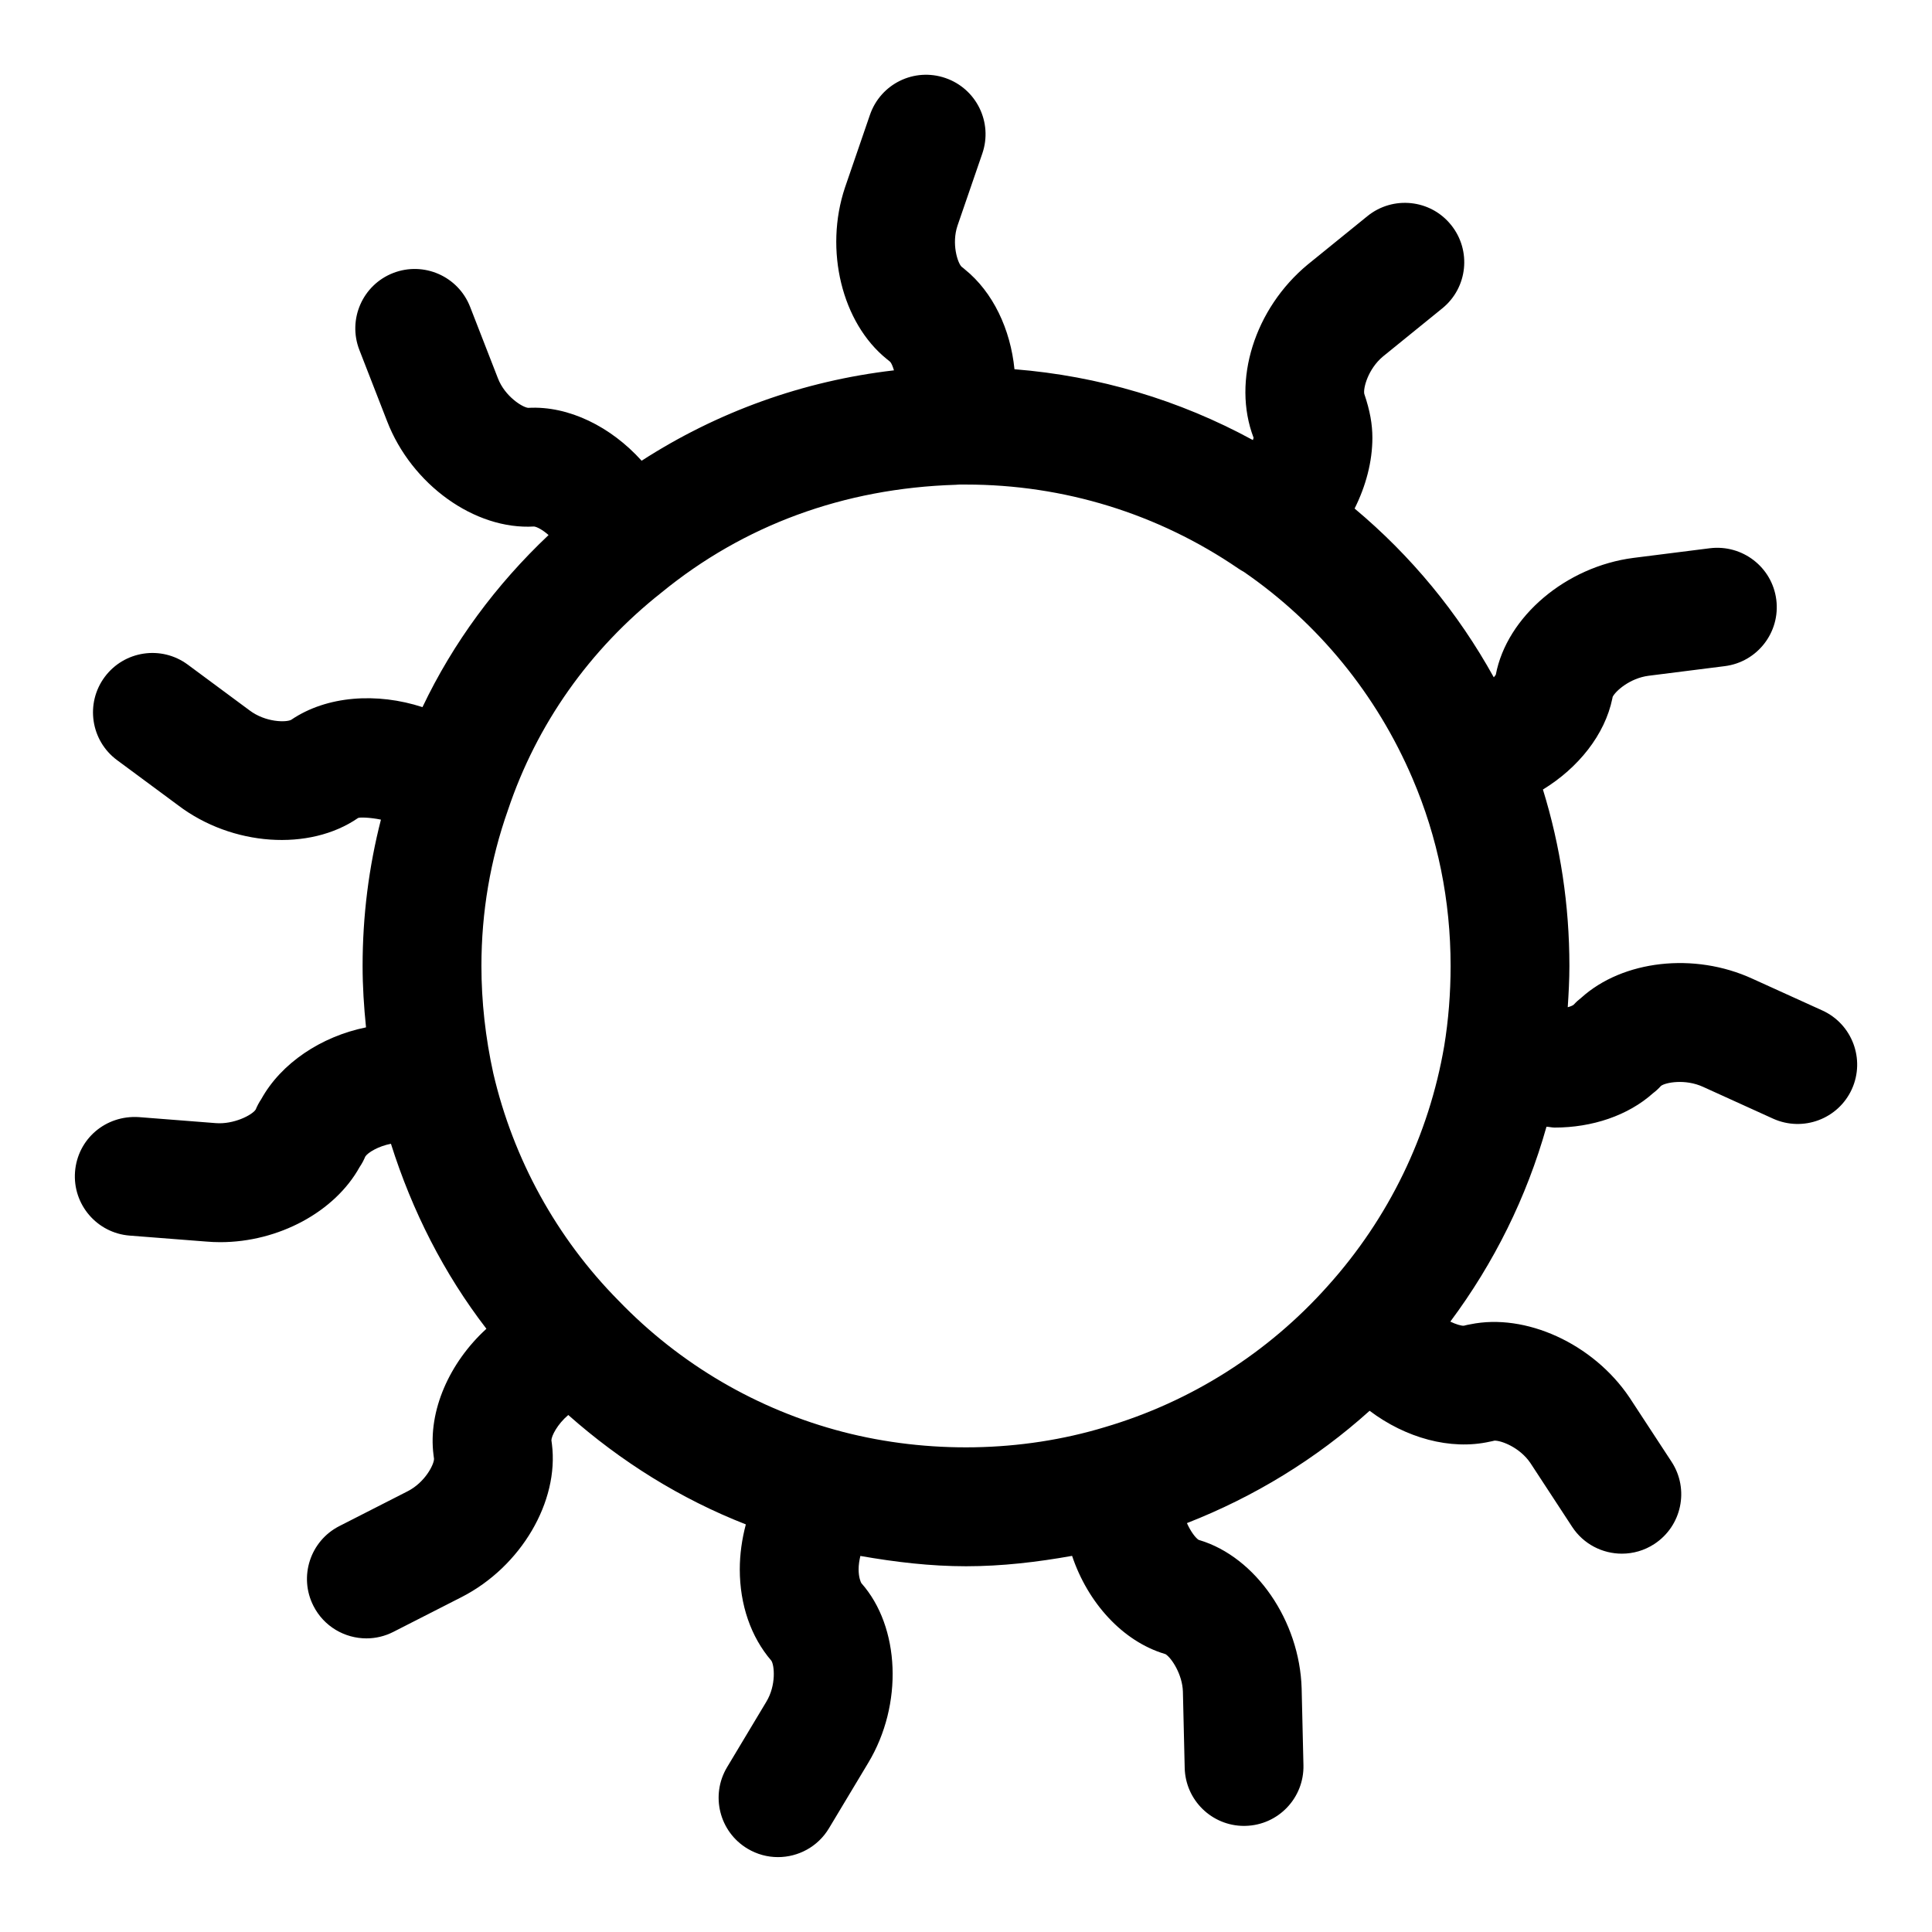 <?xml version="1.0" encoding="UTF-8"?>
<!-- Uploaded to: ICON Repo, www.iconrepo.com, Generator: ICON Repo Mixer Tools -->
<svg fill="#000000" width="800px" height="800px" version="1.1" viewBox="144 144 512 512" xmlns="http://www.w3.org/2000/svg">
 <path d="m626.93 411.78-18.543-8.418c-15.453-7.09-34.332-4.859-45.289 5.012-0.73 0.559-1.422 1.191-2.062 1.891-0.293 0.23-0.84 0.465-1.566 0.656 0.238-3.625 0.438-7.266 0.438-10.926 0-16.078-2.371-31.742-7.016-46.762 9.379-5.738 16.418-14.516 18.395-24.121 0.031-0.137 0.055-0.277 0.078-0.422 0.738-1.531 4.551-4.965 9.539-5.606l20.188-2.551c8.625-1.09 14.738-8.973 13.645-17.598-1.09-8.625-8.965-14.699-17.598-13.645l-20.203 2.551c-17.938 2.289-33.617 15.59-36.531 30.957-0.09 0.188-0.359 0.461-0.535 0.699-9.477-17.133-21.93-32.223-36.887-44.73 2.996-5.977 4.715-12.445 4.715-18.766 0-3.543-0.629-7.156-2.144-11.609-0.34-1.453 0.977-6.617 4.965-9.934l15.699-12.738c6.758-5.473 7.785-15.391 2.305-22.141-5.457-6.758-15.391-7.777-22.141-2.305l-15.828 12.836c-14.047 11.641-20.109 30.781-14.344 45.887 0 0.168-0.164 0.441-0.18 0.625-19.535-10.648-40.91-16.992-63.184-18.773-1.051-10.59-5.684-20.43-13.129-26.438-0.277-0.254-0.57-0.484-0.906-0.738-1.055-1.07-2.66-6.098-1.062-10.871l6.574-19.113c2.828-8.227-1.543-17.18-9.77-20.012-8.273-2.844-17.188 1.539-20.012 9.77l-6.609 19.238c-5.559 16.59-0.801 35.887 11.062 45.457 0.277 0.246 0.559 0.477 0.898 0.73 0.336 0.34 0.699 1.211 1.016 2.273-24.105 2.801-46.785 11-66.871 23.953-8.094-8.992-19.312-14.613-30.059-14.012-1.508-0.129-6.168-3.027-8.02-7.824l-7.375-18.949c-3.16-8.102-12.27-12.105-20.387-8.965-8.102 3.152-12.113 12.277-8.961 20.387l7.363 18.918c6.481 16.746 23.203 28.812 38.922 27.875 0.738 0.07 2.273 0.863 3.856 2.266-13.906 13.141-25.27 28.488-33.414 45.602-12.016-3.922-25.336-3.059-34.785 3.356-1.309 0.715-6.797 0.723-11.07-2.516l-16.344-12.102c-7.004-5.18-16.852-3.691-22.023 3.281-5.172 6.988-3.707 16.852 3.281 22.023l16.199 11.984c14.262 10.832 34.793 12.246 47.668 3.359 0.355-0.223 3.148-0.176 6.066 0.43-3.219 12.547-4.859 25.535-4.859 38.785 0 5.383 0.348 10.812 0.906 16.266-11.93 2.422-22.5 9.512-27.75 19-0.578 0.859-1.082 1.793-1.492 2.785-0.938 1.461-5.844 3.981-10.602 3.59l-20.34-1.59c-8.84-0.578-16.242 5.812-16.93 14.469-0.676 8.672 5.805 16.25 14.469 16.93l20.219 1.574c1.27 0.113 2.527 0.168 3.789 0.168 15.461 0 30.367-8.035 36.945-19.91 0.578-0.852 1.082-1.777 1.492-2.769 0.691-1.09 3.508-2.762 6.805-3.398 5.613 17.793 14.043 34.418 25.301 49.027-9.832 8.984-15.504 21.797-14.02 33.422 0.031 0.34 0.078 0.676 0.137 1.047 0.008 1.492-2.359 6.219-6.973 8.586l-18.105 9.23c-7.75 3.945-10.824 13.43-6.871 21.172 2.777 5.457 8.301 8.594 14.039 8.594 2.406 0 4.844-0.555 7.133-1.723l18.141-9.25c15.707-8.055 25.809-25.316 23.879-40.52-0.031-0.316-0.078-0.629-0.137-1 0.023-1.16 1.578-4.262 4.473-6.707 13.918 12.332 29.738 22.219 47.055 28.992-1.031 3.891-1.605 7.918-1.605 11.918 0 9.355 2.945 17.918 8.363 24.199 0.801 1.191 1.332 6.473-1.316 10.863l-10.41 17.359c-4.473 7.457-2.055 17.129 5.406 21.594 2.535 1.52 5.328 2.242 8.078 2.242 5.352 0 10.57-2.727 13.516-7.648l10.395-17.32c9.324-15.469 8.457-36.047-1.805-47.625-0.191-0.285-0.738-1.566-0.738-3.668 0-1.176 0.191-2.394 0.465-3.551 9.219 1.617 18.547 2.731 28 2.731 9.543 0 18.898-1.109 28.109-2.754 4.144 12.395 13.363 22.617 24.543 25.98 0.078 0.023 0.145 0.047 0.223 0.07 1.621 1.031 4.457 5.375 4.598 9.91l0.477 20.227c0.199 8.57 7.203 15.375 15.727 15.375 0.121 0 0.254 0 0.375-0.008 8.695-0.199 15.574-7.41 15.367-16.105l-0.477-20.316c-0.523-17.938-12.168-34.832-27.074-39.305-0.07-0.023-0.145-0.039-0.223-0.062-0.82-0.527-2.113-2.207-3.102-4.449 17.824-6.969 34.203-16.965 48.41-29.766 9.512 7.18 21.402 10.527 31.867 8.18 0.391-0.07 0.793-0.152 1.191-0.262 1.676-0.094 6.695 1.699 9.562 5.941l11.047 16.883c3.019 4.621 8.055 7.125 13.191 7.125 2.961 0 5.949-0.828 8.602-2.566 7.281-4.766 9.316-14.523 4.559-21.793l-11.184-17.082c-9.641-14.27-27.543-22.363-42.148-19.34-0.57 0.094-1.137 0.215-1.723 0.375-0.656 0.039-2.043-0.355-3.574-1.09 11.594-15.559 20.227-32.965 25.484-51.652 0.723 0.031 1.441 0.227 2.16 0.227 9.926 0 19.457-3.168 26.098-9.125 0.746-0.559 1.445-1.207 2.09-1.922 1.191-0.906 6.398-1.922 11.148 0.254l18.582 8.441c7.902 3.559 17.242 0.094 20.848-7.828 3.59-7.926 0.09-17.258-7.828-20.859zm-259.5 111.7c-22.668-5.879-43.211-17.879-59.547-34.84-16.375-16.574-27.852-37.445-33.148-60.172-2.094-9.5-3.152-19.078-3.152-28.465 0-14.238 2.336-28.059 7.035-41.344 7.602-22.695 21.602-42.566 40.691-57.633 21.734-17.789 48.246-27.629 77.953-28.551 0.523-0.055 1.078-0.07 1.621-0.07 0.383 0 0.762 0.008 1.121 0.008 25.914 0 50.867 7.695 72.172 22.254 0.477 0.324 0.953 0.617 1.445 0.875 19.758 13.609 35.195 32.504 44.711 54.758 6.695 15.637 10.094 32.355 10.094 49.699 0 7.242-0.578 14.422-1.699 21.234-4.051 23.641-14.699 45.594-30.828 63.531-15.844 17.773-36.254 30.711-59.133 37.453-22.074 6.688-46.773 7.09-69.336 1.262z"/>
</svg>